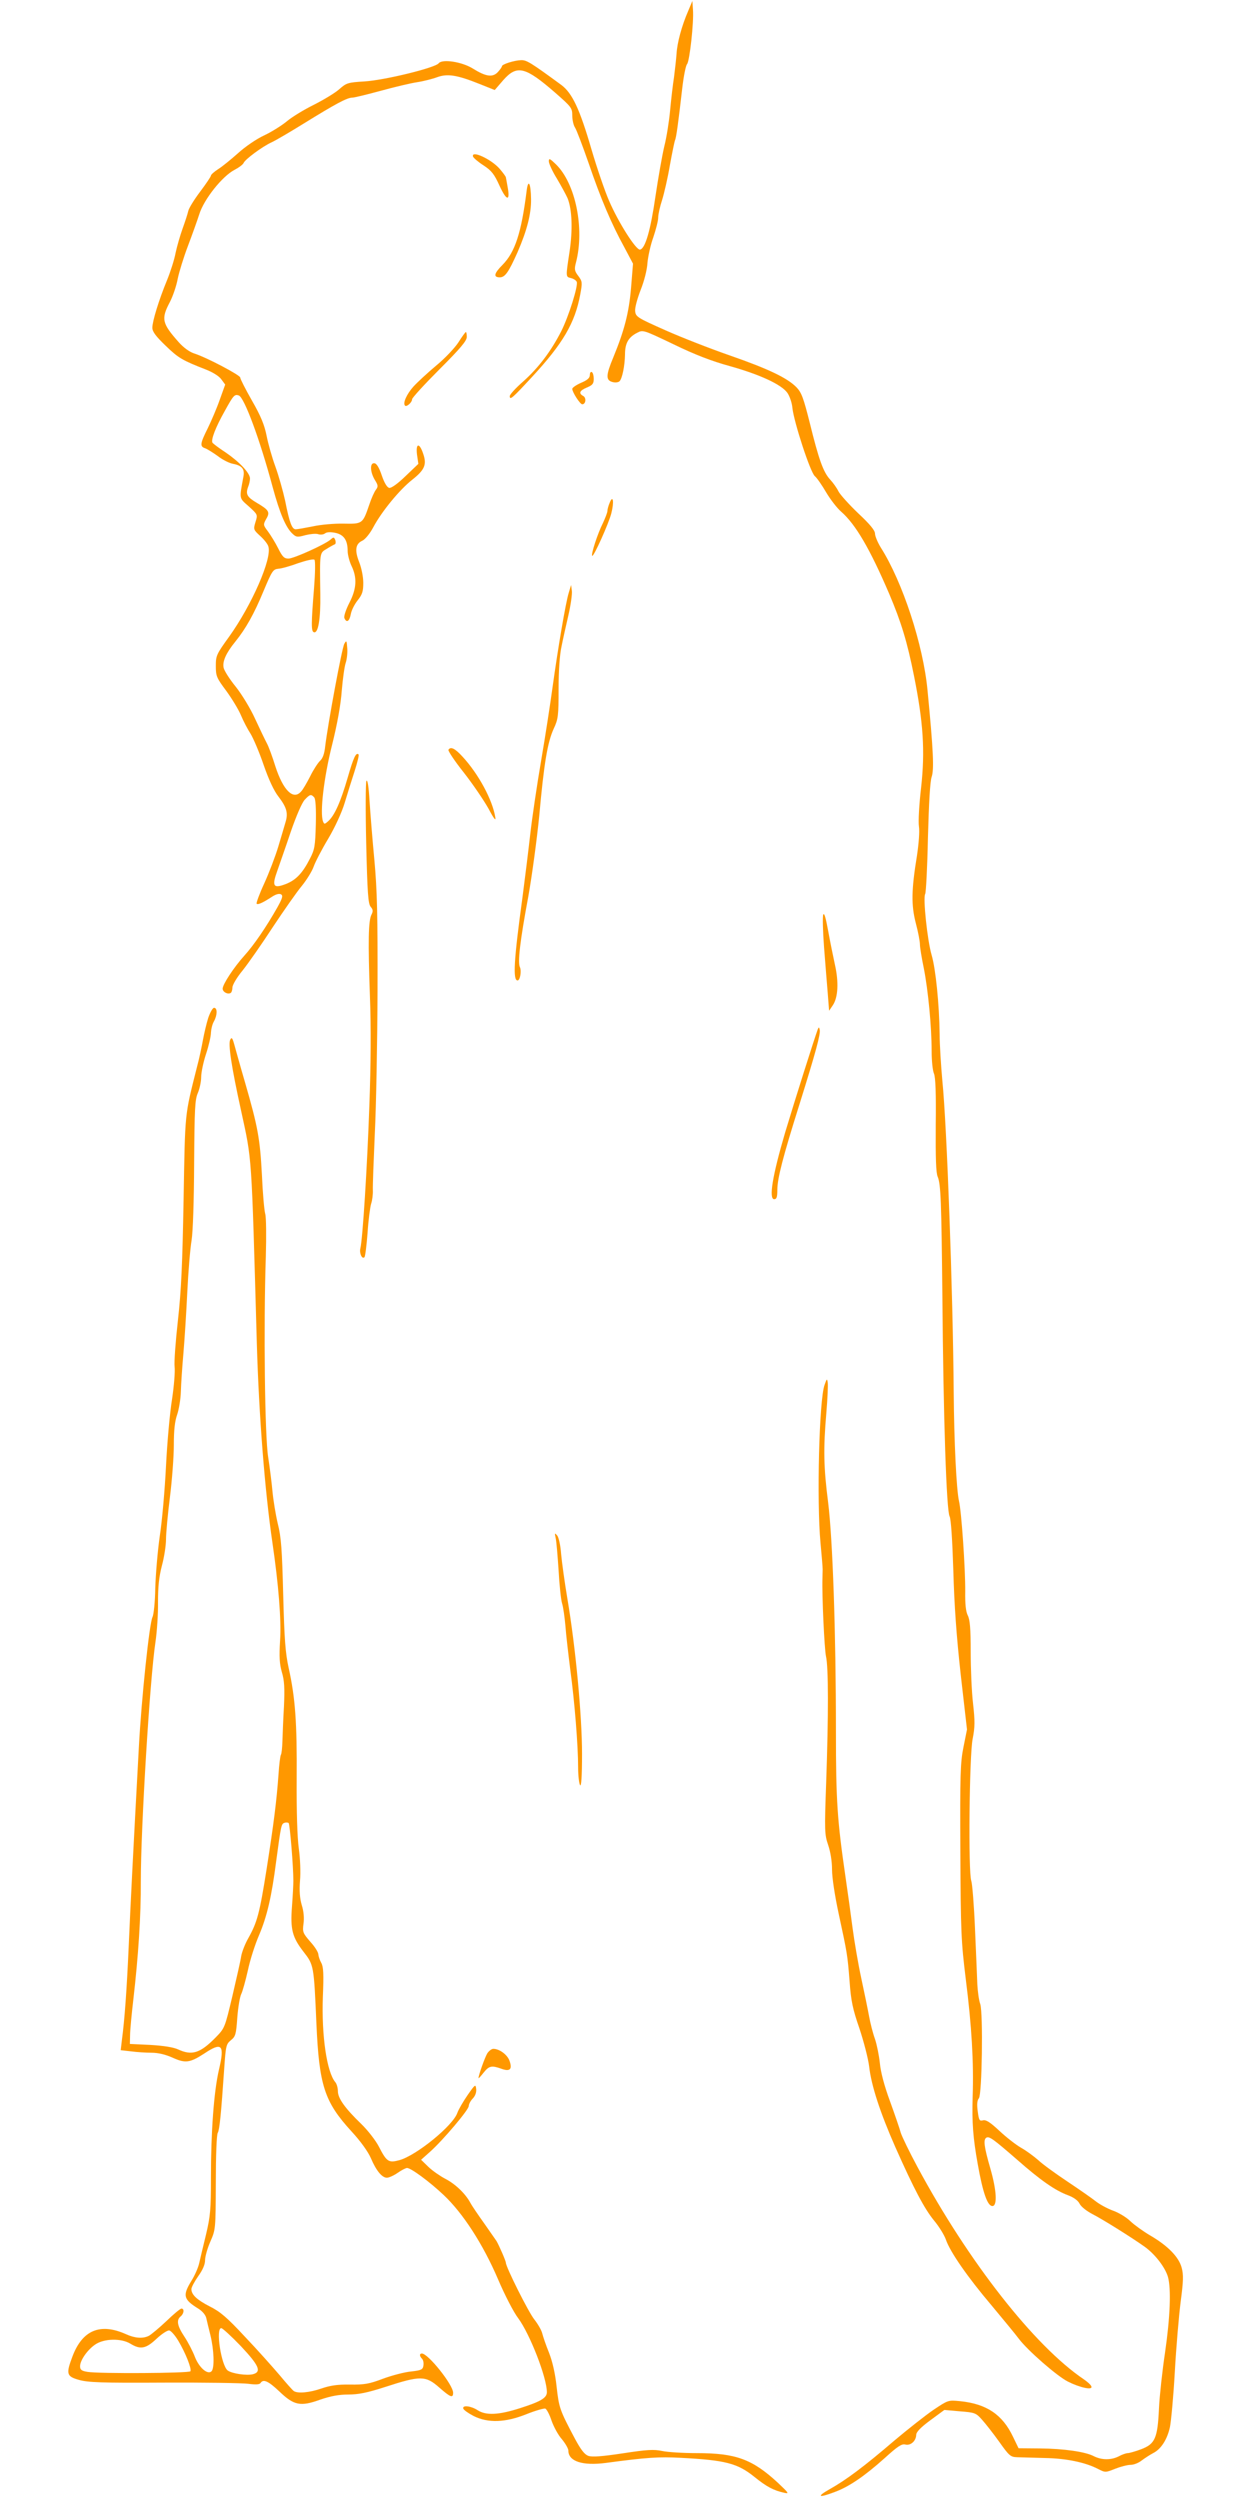 <?xml version="1.0" standalone="no"?>
<!DOCTYPE svg PUBLIC "-//W3C//DTD SVG 20010904//EN"
 "http://www.w3.org/TR/2001/REC-SVG-20010904/DTD/svg10.dtd">
<svg version="1.0" xmlns="http://www.w3.org/2000/svg"
 width="640pt" height="1280pt" viewBox="0 0 640 1280"
 preserveAspectRatio="xMidYMid meet">
<g transform="translate(0,1280) scale(0.1,-0.1)"
fill="#ff9800" stroke="none">
<path d="M3524 12745 c-34 -78 -57 -165 -60 -220 -2 -27 -8 -81 -13 -120 -6
-38 -15 -115 -20 -170 -5 -55 -18 -138 -30 -185 -11 -47 -31 -161 -45 -255
-25 -173 -52 -268 -79 -273 -20 -4 -111 139 -159 251 -21 48 -61 165 -89 260
-61 210 -99 290 -155 332 -157 115 -178 128 -206 127 -35 -1 -98 -21 -98 -31
0 -4 -10 -18 -21 -30 -27 -29 -62 -23 -128 18 -56 35 -157 50 -175 27 -17 -23
-278 -87 -381 -93 -84 -5 -92 -8 -127 -39 -21 -19 -79 -54 -130 -80 -51 -25
-113 -63 -138 -84 -25 -21 -77 -54 -117 -73 -41 -19 -99 -59 -135 -92 -35 -31
-80 -68 -101 -81 -20 -13 -37 -28 -37 -33 0 -5 -25 -42 -55 -82 -31 -41 -58
-85 -61 -99 -3 -14 -16 -54 -29 -90 -13 -36 -29 -92 -36 -125 -6 -33 -26 -96
-44 -140 -42 -102 -75 -210 -75 -243 0 -20 18 -44 68 -92 66 -64 86 -75 206
-122 34 -13 68 -34 79 -50 l20 -27 -28 -78 c-15 -43 -43 -108 -61 -145 -39
-78 -42 -94 -14 -103 11 -4 40 -22 65 -40 24 -19 60 -37 79 -40 46 -9 60 -27
52 -67 -21 -115 -23 -106 28 -151 46 -42 46 -42 34 -80 -11 -37 -11 -39 24
-71 20 -18 39 -42 42 -54 20 -61 -85 -300 -201 -462 -65 -90 -68 -97 -68 -150
0 -52 4 -61 54 -128 29 -40 63 -96 75 -125 12 -29 34 -71 49 -94 14 -23 45
-95 67 -160 26 -75 53 -133 76 -162 42 -55 50 -84 36 -130 -6 -20 -22 -76 -37
-125 -15 -50 -47 -134 -72 -189 -25 -54 -42 -101 -39 -104 6 -7 32 5 81 37 19
12 35 16 44 11 11 -7 7 -20 -19 -67 -56 -99 -120 -193 -169 -247 -54 -60 -111
-147 -111 -169 0 -17 26 -31 41 -22 5 3 9 16 9 28 0 13 23 52 52 87 28 35 98
135 154 221 57 86 124 182 150 213 25 31 52 75 60 98 8 23 41 87 74 142 35 59
70 135 85 185 14 47 37 120 51 163 14 44 23 81 20 84 -13 13 -26 -15 -56 -119
-36 -124 -67 -193 -99 -222 -19 -17 -21 -17 -27 -2 -17 44 4 224 46 391 27
108 45 209 50 280 5 60 14 124 20 141 6 18 10 52 8 75 -3 40 -4 42 -15 23 -12
-20 -84 -409 -98 -525 -4 -39 -13 -63 -27 -75 -11 -11 -34 -46 -50 -79 -17
-33 -37 -68 -46 -77 -40 -47 -92 5 -132 128 -15 49 -35 103 -44 119 -9 17 -36
73 -60 125 -24 53 -68 125 -99 164 -31 38 -59 82 -62 97 -7 32 12 75 60 134
54 67 96 142 144 258 44 105 49 112 76 115 17 1 63 14 103 29 42 14 77 22 82
17 5 -5 4 -68 -2 -144 -15 -185 -15 -223 -1 -227 22 -8 35 66 33 195 -3 217
-4 210 33 232 17 11 36 21 41 23 5 2 6 11 3 21 -7 17 -9 17 -25 3 -29 -25
-188 -97 -215 -97 -22 0 -31 9 -53 53 -14 28 -38 67 -52 86 -25 33 -25 35 -9
64 21 35 14 46 -49 83 -49 29 -57 44 -44 80 6 14 10 34 10 44 0 28 -54 85
-124 133 -34 22 -64 45 -68 50 -9 14 15 78 63 163 44 80 50 87 72 79 28 -11
107 -223 173 -469 37 -136 68 -209 103 -240 18 -17 25 -17 65 -6 24 6 54 9 65
5 12 -4 28 -2 35 4 9 7 27 8 52 3 44 -9 64 -37 64 -93 0 -19 9 -54 20 -77 29
-60 26 -116 -11 -188 -18 -35 -29 -69 -26 -78 11 -27 26 -18 33 19 3 19 19 51
35 71 24 30 29 46 29 90 0 30 -9 76 -21 106 -24 61 -19 94 17 110 14 7 38 36
55 68 43 81 135 193 200 244 63 50 75 77 56 132 -19 58 -39 57 -32 -3 l7 -48
-66 -63 c-40 -39 -73 -62 -83 -60 -11 2 -25 25 -38 63 -13 39 -26 61 -37 63
-25 5 -24 -43 1 -85 17 -27 18 -34 6 -50 -8 -10 -24 -45 -35 -79 -33 -96 -34
-97 -131 -95 -46 1 -117 -5 -157 -14 -40 -8 -80 -15 -88 -15 -19 0 -32 34 -54
146 -11 50 -33 128 -50 175 -17 46 -37 117 -45 158 -11 55 -29 100 -75 180
-33 58 -60 111 -60 118 0 12 -172 103 -235 123 -25 8 -55 30 -80 58 -86 97
-91 119 -45 206 16 31 34 85 40 119 7 34 30 109 52 167 22 58 48 131 58 162
24 78 119 197 182 229 21 11 41 26 45 34 7 19 97 85 143 106 20 9 95 53 166
97 160 99 221 132 247 132 11 0 76 16 146 35 69 19 153 39 186 44 33 5 80 17
104 26 53 19 102 11 219 -36 l75 -30 44 51 c70 79 112 69 266 -65 82 -72 87
-78 87 -116 0 -22 6 -50 14 -62 8 -12 39 -94 70 -183 62 -182 117 -311 183
-431 l44 -83 -10 -124 c-11 -128 -34 -217 -91 -356 -38 -91 -39 -117 -4 -126
14 -4 30 -2 36 4 14 14 27 79 28 137 0 57 17 88 62 111 30 16 32 15 187 -59
109 -53 195 -86 286 -111 154 -43 265 -94 296 -137 12 -17 24 -52 26 -77 8
-74 92 -331 115 -350 11 -9 37 -47 58 -83 22 -37 56 -81 77 -99 74 -65 147
-190 246 -421 61 -144 92 -245 127 -421 47 -235 57 -382 36 -571 -10 -85 -15
-175 -11 -199 4 -25 -1 -87 -10 -148 -29 -177 -30 -254 -6 -347 12 -45 21 -93
21 -108 0 -15 9 -70 20 -123 22 -112 40 -298 40 -424 0 -48 5 -99 12 -115 8
-19 11 -103 9 -263 -1 -169 1 -244 10 -265 16 -37 19 -130 24 -610 5 -631 21
-1099 37 -1129 7 -13 14 -119 19 -276 5 -181 16 -336 38 -535 l32 -280 -18
-90 c-16 -79 -18 -142 -16 -535 2 -415 4 -459 28 -655 30 -237 41 -424 35
-600 -4 -133 2 -212 26 -345 26 -147 50 -215 75 -215 26 0 22 79 -10 191 -33
114 -37 149 -21 159 15 9 37 -8 158 -113 118 -104 195 -158 261 -182 29 -11
51 -27 59 -44 8 -15 36 -37 65 -52 56 -29 203 -121 270 -169 53 -39 103 -105
117 -153 17 -62 11 -208 -15 -387 -14 -93 -28 -222 -31 -285 -7 -154 -20 -183
-91 -210 -29 -11 -61 -20 -69 -20 -8 0 -29 -7 -47 -17 -38 -19 -86 -19 -126 1
-43 23 -154 39 -276 40 l-110 1 -28 58 c-54 114 -135 169 -271 183 -61 6 -61
6 -136 -44 -41 -28 -131 -99 -200 -157 -156 -134 -249 -203 -331 -249 -71 -40
-59 -47 25 -15 73 27 151 80 255 173 66 60 88 75 106 70 27 -7 55 18 56 49 0
15 22 38 72 75 l72 53 80 -7 c76 -6 82 -8 113 -43 18 -20 58 -71 88 -113 51
-72 58 -78 92 -79 20 -1 84 -2 142 -4 109 -2 206 -22 272 -56 37 -19 38 -19
88 1 28 11 63 20 79 20 16 0 41 10 56 22 16 12 42 29 59 38 40 20 72 69 86
133 6 29 18 156 25 282 7 127 21 289 30 360 14 106 15 138 5 175 -15 55 -71
112 -162 165 -34 20 -80 53 -100 72 -20 20 -60 44 -88 54 -28 10 -67 31 -88
47 -20 16 -86 62 -146 102 -60 40 -128 89 -150 110 -23 20 -62 49 -89 64 -26
15 -76 54 -110 86 -47 44 -69 58 -84 54 -18 -5 -21 0 -27 46 -5 36 -3 56 6 67
16 20 22 433 7 482 -7 19 -13 64 -15 100 -1 36 -7 165 -12 286 -5 121 -14 231
-19 245 -16 42 -10 643 7 727 12 61 12 91 2 181 -7 59 -12 179 -12 265 0 119
-4 165 -15 186 -10 20 -14 58 -13 122 1 114 -19 409 -32 464 -13 57 -25 303
-27 555 -4 518 -35 1366 -58 1595 -7 77 -14 185 -14 240 -2 153 -20 333 -41
405 -22 75 -45 294 -33 313 4 6 11 136 14 287 5 182 11 288 19 312 13 38 9
133 -21 443 -22 234 -128 556 -239 731 -16 26 -30 59 -30 72 0 16 -25 47 -86
104 -47 45 -92 95 -101 112 -8 17 -28 45 -43 61 -35 38 -58 103 -104 290 -32
127 -42 155 -68 182 -47 48 -143 94 -341 163 -98 34 -247 92 -330 129 -144 64
-152 69 -155 98 -2 17 11 64 28 108 18 45 33 103 35 139 3 33 16 93 30 131 13
39 25 84 25 101 0 16 9 57 20 90 10 32 29 113 40 179 12 66 24 123 26 127 6 9
17 90 37 265 7 61 18 118 25 125 13 16 35 214 30 278 l-3 45 -21 -50z m-1915
-4028 c7 -9 10 -57 8 -138 -3 -111 -6 -129 -30 -175 -38 -75 -72 -110 -123
-130 -65 -25 -73 -12 -44 68 12 35 44 125 69 200 28 81 57 148 71 163 27 29
33 30 49 12z"/>
<path d="M2422 11998 c3 -7 27 -28 54 -45 41 -27 55 -45 82 -105 36 -78 55
-80 41 -5 -4 23 -8 45 -9 49 0 4 -15 24 -32 44 -44 50 -147 97 -136 62z"/>
<path d="M2810 11974 c0 -11 18 -51 41 -88 22 -37 47 -83 55 -101 23 -57 27
-161 10 -274 -20 -132 -20 -128 8 -135 13 -3 26 -12 29 -19 8 -20 -41 -176
-79 -252 -52 -102 -115 -186 -194 -257 -39 -34 -70 -68 -70 -76 0 -23 13 -11
114 98 158 171 220 276 247 423 11 60 11 66 -10 94 -20 26 -21 35 -12 69 45
174 -2 405 -103 503 -31 30 -36 32 -36 15z"/>
<path d="M2696 11820 c-27 -213 -59 -311 -123 -376 -44 -44 -48 -64 -14 -64
27 0 45 26 91 129 48 111 70 195 69 271 -1 84 -15 108 -23 40z"/>
<path d="M2347 11047 c-19 -29 -70 -83 -114 -119 -44 -37 -96 -85 -116 -107
-35 -39 -56 -86 -43 -98 8 -8 36 17 36 33 0 7 63 76 140 153 107 107 140 146
140 166 0 14 -2 25 -5 25 -2 0 -20 -24 -38 -53z"/>
<path d="M3020 10880 c0 -15 -12 -26 -45 -40 -25 -11 -45 -25 -45 -31 0 -17
40 -79 51 -79 18 0 22 32 6 42 -26 14 -20 28 18 44 29 12 35 20 35 44 0 16 -4
32 -10 35 -5 3 -10 -3 -10 -15z"/>
<path d="M3122 10227 c-7 -16 -12 -35 -12 -43 0 -8 -11 -36 -23 -62 -27 -53
-62 -161 -55 -168 7 -7 85 166 98 218 15 58 9 97 -8 55z"/>
<path d="M2912 9765 c-16 -51 -56 -289 -82 -477 -11 -81 -37 -252 -59 -380
-22 -128 -47 -298 -56 -378 -9 -80 -27 -226 -40 -325 -44 -320 -50 -425 -25
-425 13 0 21 49 12 68 -12 24 0 132 43 362 19 107 44 293 56 413 24 267 42
376 74 446 23 49 25 66 25 205 0 93 6 176 15 216 7 36 23 107 35 159 12 52 20
109 18 125 l-4 31 -12 -40z"/>
<path d="M2296 8961 c-3 -5 32 -58 79 -117 47 -60 103 -143 126 -184 28 -53
39 -66 35 -45 -14 89 -86 222 -167 310 -40 44 -62 54 -73 36z"/>
<path d="M1876 8802 c-4 -8 -5 -152 -1 -320 6 -256 10 -310 23 -325 12 -14 13
-22 4 -40 -16 -30 -18 -138 -8 -417 6 -154 5 -349 -3 -565 -11 -312 -34 -678
-46 -727 -6 -25 9 -57 21 -45 4 4 11 60 16 125 4 64 13 131 18 148 6 17 10 49
9 70 -1 22 4 152 10 289 7 138 13 466 14 730 1 393 -2 515 -16 670 -10 105
-21 242 -25 305 -4 70 -10 110 -16 102z"/>
<path d="M4215 8117 c-4 -10 -2 -84 4 -165 6 -81 15 -187 19 -237 l7 -90 19
28 c27 40 31 118 11 207 -9 41 -25 120 -35 175 -12 66 -20 94 -25 82z"/>
<path d="M1066 7588 c-9 -29 -21 -80 -27 -113 -6 -33 -19 -96 -31 -140 -63
-251 -60 -220 -68 -675 -6 -332 -12 -468 -29 -620 -12 -107 -20 -214 -17 -238
3 -24 -3 -98 -13 -165 -11 -67 -25 -221 -31 -342 -6 -121 -20 -283 -32 -360
-11 -77 -21 -197 -23 -266 -1 -71 -8 -135 -14 -148 -16 -29 -57 -420 -70 -666
-29 -533 -43 -809 -52 -1020 -10 -224 -21 -377 -35 -481 l-6 -51 53 -6 c30 -4
77 -7 105 -7 34 0 71 -9 107 -25 66 -30 89 -27 163 21 91 61 105 45 75 -83
-26 -112 -41 -317 -41 -553 0 -163 -3 -197 -25 -290 -14 -58 -30 -124 -35
-147 -5 -23 -23 -64 -40 -91 -46 -75 -41 -95 35 -142 21 -13 37 -32 41 -48 3
-15 13 -54 21 -87 19 -77 22 -170 6 -186 -20 -20 -65 20 -86 76 -10 26 -33 71
-52 100 -38 57 -43 86 -20 105 17 14 20 40 4 40 -6 0 -41 -29 -77 -64 -37 -35
-77 -68 -89 -75 -31 -16 -72 -13 -118 8 -132 59 -223 21 -274 -114 -34 -90
-30 -102 33 -120 46 -13 115 -16 433 -14 208 1 403 -2 434 -6 38 -5 58 -4 63
4 14 22 40 10 96 -43 75 -72 108 -79 210 -42 53 18 95 26 143 26 52 0 97 9
190 39 181 59 207 58 277 -4 56 -49 70 -55 70 -26 0 41 -128 201 -160 201 -13
0 -13 -13 1 -27 6 -6 9 -21 7 -34 -3 -21 -10 -25 -63 -31 -33 -3 -98 -20 -144
-37 -71 -27 -96 -31 -170 -30 -64 1 -101 -5 -145 -20 -60 -21 -122 -27 -142
-13 -6 4 -39 41 -73 82 -35 41 -114 130 -177 196 -92 99 -126 128 -180 155
-66 34 -94 60 -94 89 0 9 16 39 35 66 23 32 35 60 35 82 0 18 12 61 27 95 27
62 27 63 28 302 0 135 4 247 10 255 9 15 17 95 33 329 8 117 10 125 34 145 24
19 27 30 33 116 4 52 13 106 20 120 7 14 22 68 34 121 11 53 37 134 57 180 41
96 65 199 88 379 25 185 26 191 42 197 8 3 18 2 22 -1 6 -6 24 -221 24 -296 0
-19 -3 -78 -7 -130 -9 -118 1 -158 59 -233 53 -68 53 -70 66 -367 14 -318 41
-401 179 -552 48 -52 85 -104 100 -138 27 -64 57 -100 82 -100 10 0 35 11 55
25 20 14 42 25 48 25 20 0 115 -70 187 -138 99 -93 202 -252 279 -432 34 -80
80 -169 103 -199 60 -81 147 -304 147 -379 0 -29 -31 -48 -138 -82 -109 -35
-174 -38 -217 -10 -34 22 -79 27 -73 8 2 -7 26 -24 53 -38 74 -37 163 -34 272
10 45 18 88 30 95 28 7 -3 22 -31 32 -62 11 -31 34 -74 53 -95 18 -22 33 -48
33 -58 0 -55 72 -79 193 -63 209 28 271 32 382 26 230 -12 291 -28 378 -98 63
-51 98 -69 152 -81 27 -6 24 -2 -32 51 -131 121 -215 152 -415 152 -70 0 -150
5 -178 11 -43 9 -77 7 -201 -12 -106 -16 -157 -20 -177 -13 -19 7 -38 31 -69
89 -77 145 -81 157 -93 264 -7 67 -21 129 -39 175 -16 39 -31 84 -35 100 -4
16 -22 47 -40 70 -30 37 -146 269 -146 291 0 9 -35 89 -48 111 -4 6 -32 46
-62 89 -30 42 -63 90 -72 107 -26 48 -78 97 -129 123 -26 14 -64 40 -85 60
l-38 37 46 41 c67 60 198 215 198 234 0 9 9 27 21 39 13 14 19 32 17 49 -3 25
-5 24 -44 -32 -22 -32 -46 -73 -52 -90 -22 -66 -210 -219 -297 -243 -55 -15
-65 -9 -105 69 -16 31 -56 83 -90 116 -84 81 -120 132 -120 168 0 17 -6 38
-13 46 -44 52 -71 239 -64 436 5 119 3 155 -8 175 -8 14 -14 33 -15 43 0 11
-18 40 -41 65 -38 44 -41 50 -35 93 4 28 1 64 -9 95 -10 35 -13 71 -9 124 4
43 1 114 -6 165 -8 58 -12 186 -11 359 2 285 -7 413 -41 566 -17 78 -22 146
-28 375 -6 232 -10 294 -28 365 -11 47 -23 121 -27 165 -4 44 -14 123 -22 175
-17 104 -24 665 -12 1025 3 105 2 204 -3 220 -5 17 -13 107 -17 200 -10 186
-20 243 -87 475 -25 85 -49 173 -55 194 -9 32 -13 37 -20 23 -12 -20 6 -139
55 -362 57 -263 53 -203 81 -1195 11 -374 41 -754 80 -1020 31 -212 46 -395
39 -500 -5 -83 -3 -118 9 -161 13 -43 15 -81 11 -174 -4 -66 -7 -147 -8 -180
-1 -33 -4 -64 -8 -70 -3 -5 -9 -50 -12 -100 -10 -137 -24 -249 -61 -485 -36
-227 -48 -272 -94 -354 -16 -28 -32 -69 -36 -91 -3 -22 -24 -114 -45 -204 -39
-164 -39 -165 -87 -214 -78 -79 -120 -93 -191 -60 -24 11 -74 19 -142 23
l-105 5 1 45 c0 25 8 108 17 185 25 217 39 424 38 605 0 272 46 1030 75 1223
8 54 14 147 13 205 0 79 5 128 20 186 12 44 21 105 21 135 0 31 9 128 20 215
11 88 20 208 20 268 0 75 5 121 17 155 9 26 18 80 19 118 1 39 7 126 13 195 6
69 15 211 20 315 5 105 15 224 22 265 7 46 12 199 13 395 2 278 4 325 19 359
9 21 17 58 17 81 0 23 11 77 25 119 14 42 25 91 25 109 1 18 7 43 15 57 18 32
19 70 1 70 -7 0 -20 -23 -30 -52z m167 -6800 c93 -99 108 -132 62 -144 -32 -8
-107 3 -129 19 -33 24 -63 217 -33 217 6 0 51 -41 100 -92z m-320 27 c37 -62
69 -143 62 -156 -7 -10 -467 -13 -527 -3 -31 5 -38 11 -38 29 0 30 38 85 79
112 45 30 132 32 179 3 51 -31 79 -26 134 26 27 25 56 44 65 42 9 -2 30 -26
46 -53z"/>
<path d="M4187 7530 c-18 -49 -115 -355 -167 -528 -65 -221 -85 -342 -56 -342
12 0 16 10 16 48 0 58 28 167 113 437 84 269 109 361 104 383 -3 14 -5 14 -10
2z"/>
<path d="M4222 5710 c-28 -73 -41 -598 -21 -810 6 -63 11 -124 11 -135 0 -11
-1 -31 -1 -45 -3 -92 10 -363 18 -400 13 -56 13 -303 1 -647 -9 -248 -8 -266
10 -319 12 -35 20 -84 20 -126 0 -41 14 -133 34 -226 44 -205 45 -208 56 -348
7 -98 16 -141 50 -239 22 -66 45 -154 50 -195 11 -99 57 -238 134 -413 96
-216 149 -316 199 -377 25 -30 52 -74 60 -97 21 -62 111 -192 234 -337 59 -71
122 -147 139 -170 44 -59 196 -192 252 -220 62 -31 127 -45 120 -25 -2 8 -20
24 -39 37 -252 170 -591 602 -852 1088 -41 76 -79 155 -85 174 -5 19 -30 92
-55 161 -30 81 -48 151 -52 195 -4 38 -15 94 -25 124 -11 30 -24 82 -30 115
-6 33 -24 121 -40 195 -16 74 -36 191 -45 260 -9 69 -25 186 -36 260 -42 289
-49 387 -49 745 0 516 -17 987 -40 1173 -23 179 -25 274 -9 459 6 72 9 141 7
154 -3 22 -5 21 -16 -11z"/>
<path d="M2845 4925 c4 -16 10 -91 15 -165 4 -74 12 -151 18 -170 6 -19 13
-71 17 -115 3 -44 15 -145 25 -225 22 -163 40 -387 40 -500 0 -41 5 -82 10
-90 6 -10 10 43 10 160 0 196 -33 547 -75 795 -14 83 -28 185 -32 228 -3 43
-12 85 -20 95 -13 15 -14 14 -8 -13z"/>
<path d="M2495 2287 c-12 -20 -45 -111 -45 -127 0 -3 12 10 26 28 28 35 41 38
91 20 44 -16 57 -3 42 40 -11 32 -52 62 -83 62 -9 0 -22 -10 -31 -23z"/>
</g>
</svg>

